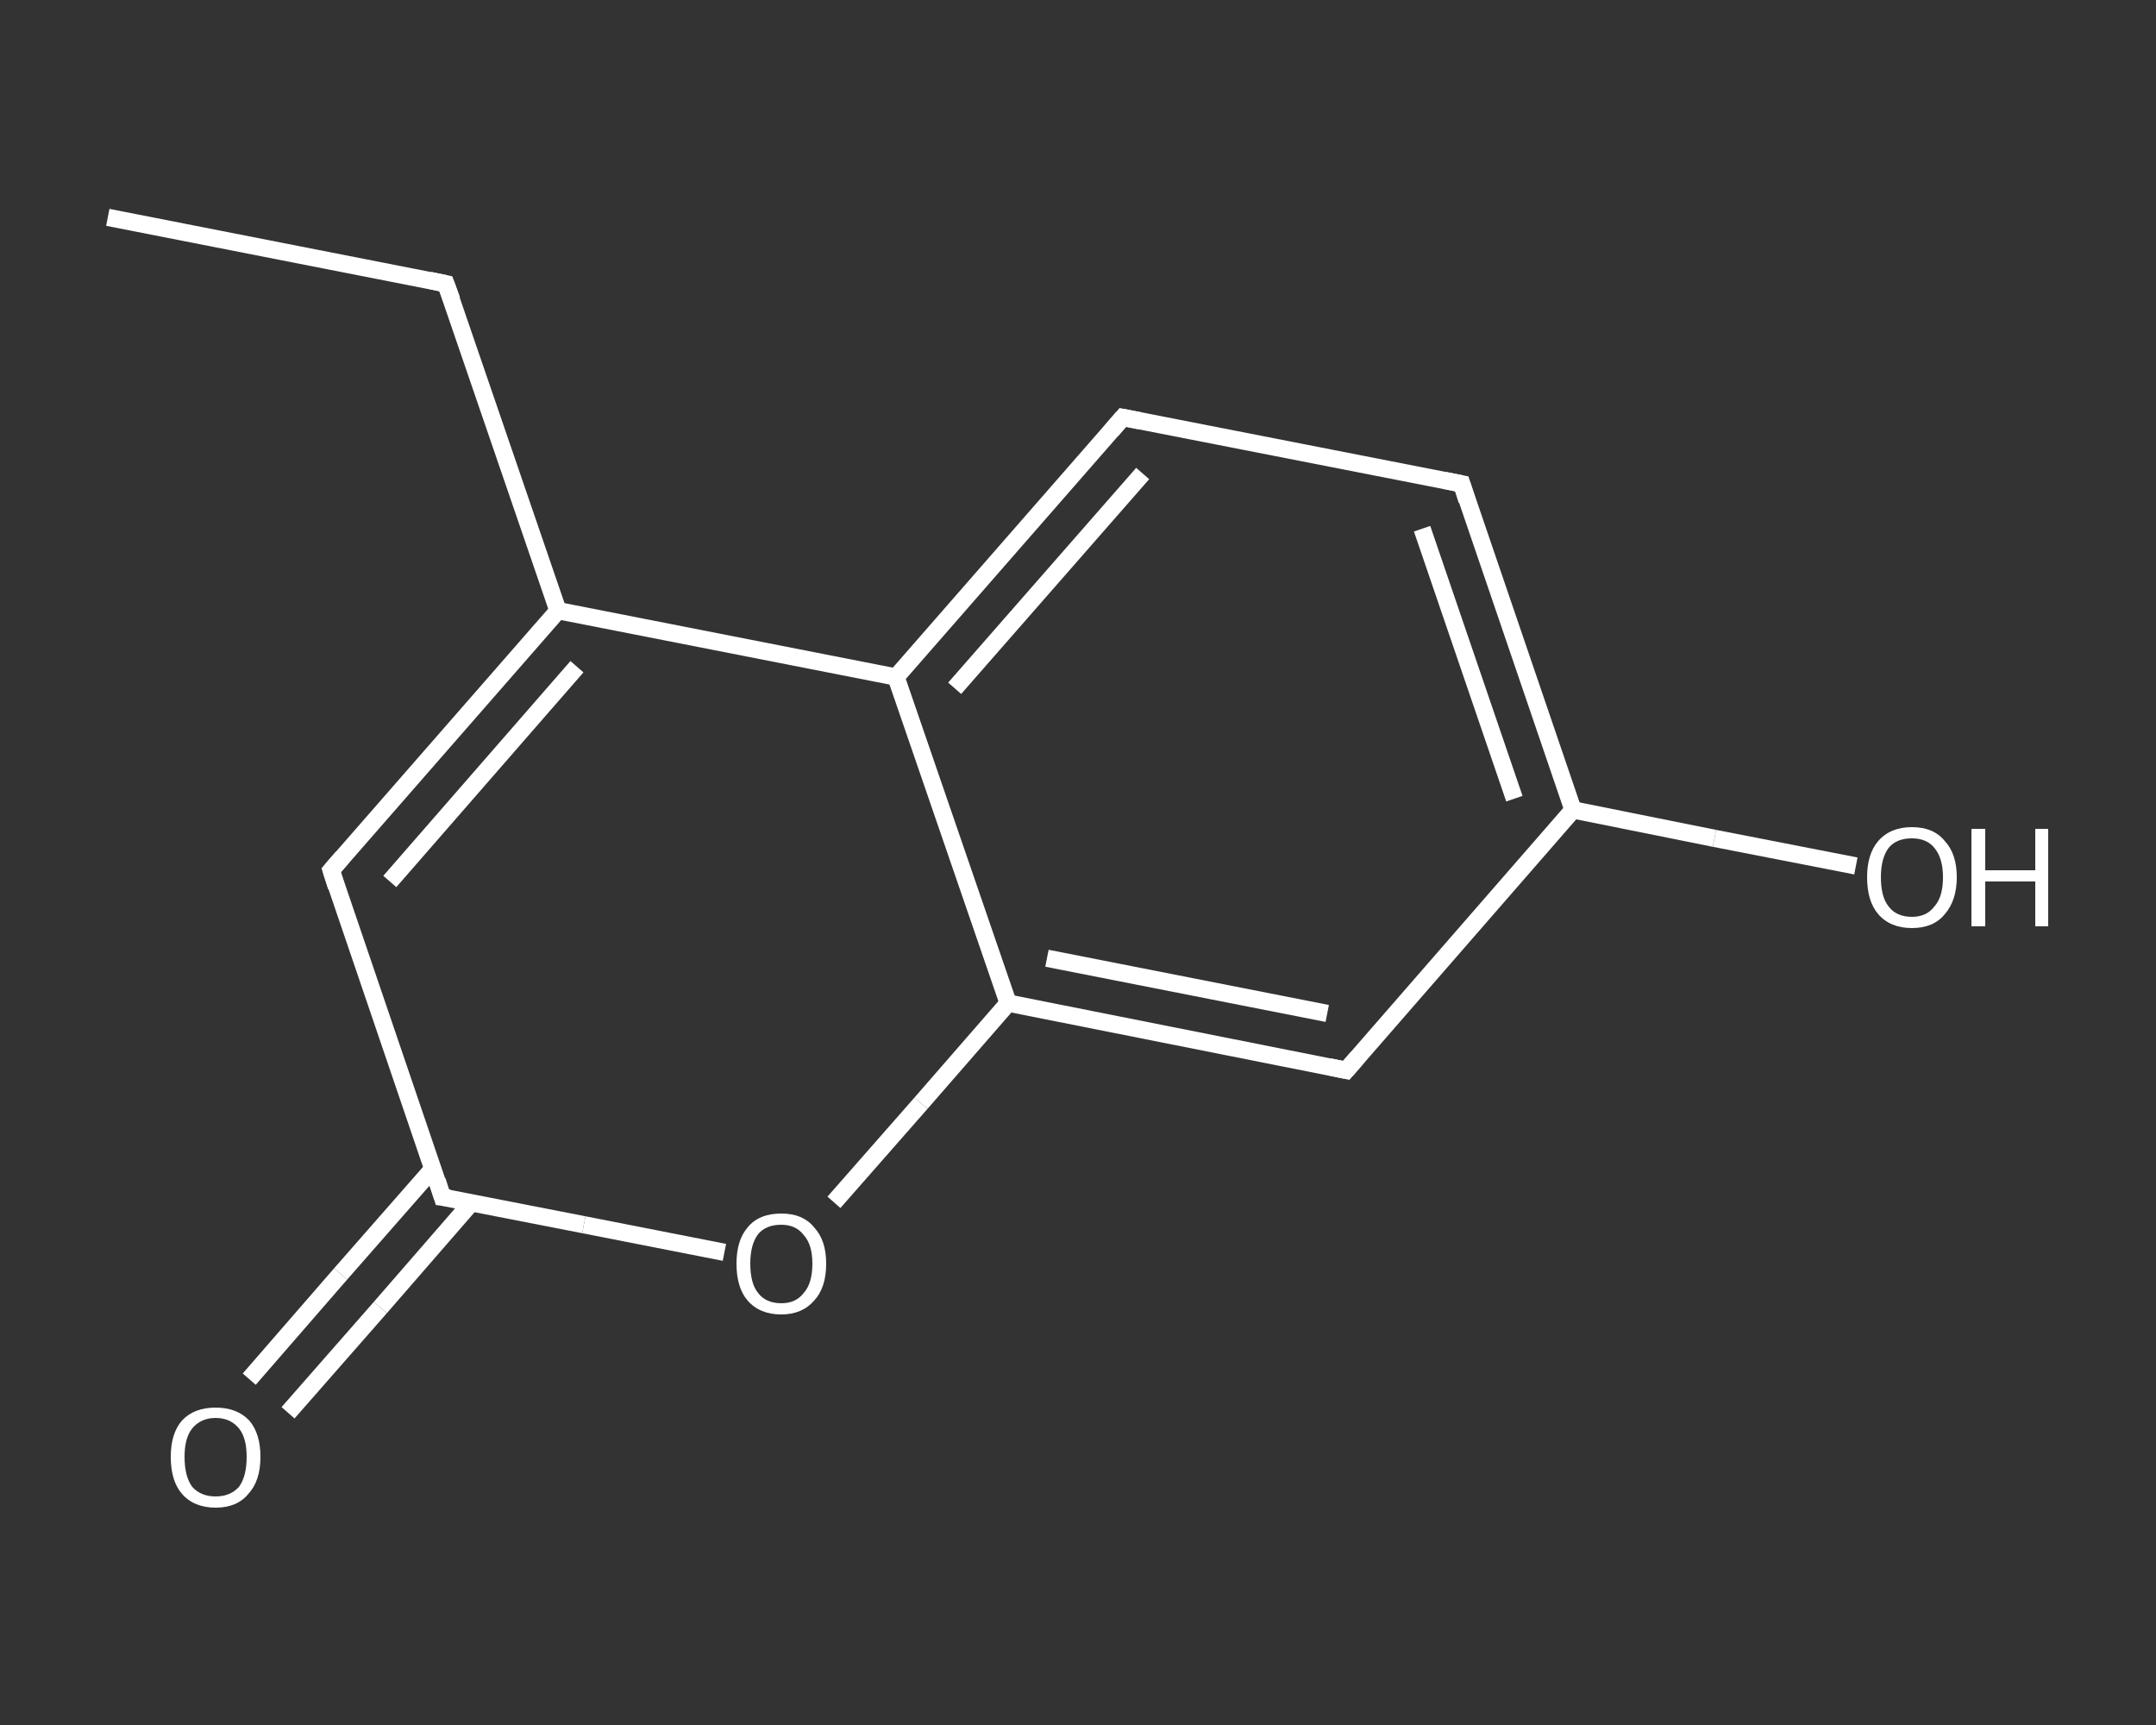 <?xml version='1.0' encoding='iso-8859-1'?>
<svg version='1.1' baseProfile='full'
              xmlns='http://www.w3.org/2000/svg'
                      xmlns:rdkit='http://www.rdkit.org/xml'
                      xmlns:xlink='http://www.w3.org/1999/xlink'
                  xml:space='preserve'
width='250px' height='200px' viewBox='0 0 250 200'>
<rect x="0" y="0" width="250" height="200" fill="#333333" stroke="none"/>
<!-- END OF HEADER -->
<rect style='opacity:1.0;fill:transparent;stroke:none' width='250.0' height='200.0' x='0.0' y='0.0'> </rect>
<path class='bond-0 atom-0 atom-1' d='M 12.5,25.2 L 51.7,32.9' style='fill:none;fill-rule:evenodd;stroke:#FFFFFF;stroke-width:2.0px;stroke-linecap:butt;stroke-linejoin:miter;stroke-opacity:1' />
<path class='bond-1 atom-1 atom-2' d='M 51.7,32.9 L 64.7,70.8' style='fill:none;fill-rule:evenodd;stroke:#FFFFFF;stroke-width:2.0px;stroke-linecap:butt;stroke-linejoin:miter;stroke-opacity:1' />
<path class='bond-2 atom-2 atom-3' d='M 64.7,70.8 L 38.4,100.9' style='fill:none;fill-rule:evenodd;stroke:#FFFFFF;stroke-width:2.0px;stroke-linecap:butt;stroke-linejoin:miter;stroke-opacity:1' />
<path class='bond-2 atom-2 atom-3' d='M 66.9,77.3 L 45.2,102.2' style='fill:none;fill-rule:evenodd;stroke:#FFFFFF;stroke-width:2.0px;stroke-linecap:butt;stroke-linejoin:miter;stroke-opacity:1' />
<path class='bond-3 atom-3 atom-4' d='M 38.4,100.9 L 51.3,138.8' style='fill:none;fill-rule:evenodd;stroke:#FFFFFF;stroke-width:2.0px;stroke-linecap:butt;stroke-linejoin:miter;stroke-opacity:1' />
<path class='bond-4 atom-4 atom-5' d='M 50.2,135.5 L 39.5,147.7' style='fill:none;fill-rule:evenodd;stroke:#FFFFFF;stroke-width:2.0px;stroke-linecap:butt;stroke-linejoin:miter;stroke-opacity:1' />
<path class='bond-4 atom-4 atom-5' d='M 39.5,147.7 L 28.9,159.9' style='fill:none;fill-rule:evenodd;stroke:#FFFFFF;stroke-width:2.0px;stroke-linecap:butt;stroke-linejoin:miter;stroke-opacity:1' />
<path class='bond-4 atom-4 atom-5' d='M 54.7,139.4 L 44.1,151.6' style='fill:none;fill-rule:evenodd;stroke:#FFFFFF;stroke-width:2.0px;stroke-linecap:butt;stroke-linejoin:miter;stroke-opacity:1' />
<path class='bond-4 atom-4 atom-5' d='M 44.1,151.6 L 33.4,163.8' style='fill:none;fill-rule:evenodd;stroke:#FFFFFF;stroke-width:2.0px;stroke-linecap:butt;stroke-linejoin:miter;stroke-opacity:1' />
<path class='bond-5 atom-4 atom-6' d='M 51.3,138.8 L 67.7,142.0' style='fill:none;fill-rule:evenodd;stroke:#FFFFFF;stroke-width:2.0px;stroke-linecap:butt;stroke-linejoin:miter;stroke-opacity:1' />
<path class='bond-5 atom-4 atom-6' d='M 67.7,142.0 L 84.0,145.2' style='fill:none;fill-rule:evenodd;stroke:#FFFFFF;stroke-width:2.0px;stroke-linecap:butt;stroke-linejoin:miter;stroke-opacity:1' />
<path class='bond-6 atom-6 atom-7' d='M 96.7,139.4 L 106.8,127.9' style='fill:none;fill-rule:evenodd;stroke:#FFFFFF;stroke-width:2.0px;stroke-linecap:butt;stroke-linejoin:miter;stroke-opacity:1' />
<path class='bond-6 atom-6 atom-7' d='M 106.8,127.9 L 116.9,116.3' style='fill:none;fill-rule:evenodd;stroke:#FFFFFF;stroke-width:2.0px;stroke-linecap:butt;stroke-linejoin:miter;stroke-opacity:1' />
<path class='bond-7 atom-7 atom-8' d='M 116.9,116.3 L 156.1,124.1' style='fill:none;fill-rule:evenodd;stroke:#FFFFFF;stroke-width:2.0px;stroke-linecap:butt;stroke-linejoin:miter;stroke-opacity:1' />
<path class='bond-7 atom-7 atom-8' d='M 121.4,111.1 L 153.9,117.5' style='fill:none;fill-rule:evenodd;stroke:#FFFFFF;stroke-width:2.0px;stroke-linecap:butt;stroke-linejoin:miter;stroke-opacity:1' />
<path class='bond-8 atom-8 atom-9' d='M 156.1,124.1 L 182.4,93.9' style='fill:none;fill-rule:evenodd;stroke:#FFFFFF;stroke-width:2.0px;stroke-linecap:butt;stroke-linejoin:miter;stroke-opacity:1' />
<path class='bond-9 atom-9 atom-10' d='M 182.4,93.9 L 198.8,97.2' style='fill:none;fill-rule:evenodd;stroke:#FFFFFF;stroke-width:2.0px;stroke-linecap:butt;stroke-linejoin:miter;stroke-opacity:1' />
<path class='bond-9 atom-9 atom-10' d='M 198.8,97.2 L 215.2,100.4' style='fill:none;fill-rule:evenodd;stroke:#FFFFFF;stroke-width:2.0px;stroke-linecap:butt;stroke-linejoin:miter;stroke-opacity:1' />
<path class='bond-10 atom-9 atom-11' d='M 182.4,93.9 L 169.5,56.1' style='fill:none;fill-rule:evenodd;stroke:#FFFFFF;stroke-width:2.0px;stroke-linecap:butt;stroke-linejoin:miter;stroke-opacity:1' />
<path class='bond-10 atom-9 atom-11' d='M 175.6,92.6 L 164.9,61.3' style='fill:none;fill-rule:evenodd;stroke:#FFFFFF;stroke-width:2.0px;stroke-linecap:butt;stroke-linejoin:miter;stroke-opacity:1' />
<path class='bond-11 atom-11 atom-12' d='M 169.5,56.1 L 130.2,48.4' style='fill:none;fill-rule:evenodd;stroke:#FFFFFF;stroke-width:2.0px;stroke-linecap:butt;stroke-linejoin:miter;stroke-opacity:1' />
<path class='bond-12 atom-12 atom-13' d='M 130.2,48.4 L 103.9,78.5' style='fill:none;fill-rule:evenodd;stroke:#FFFFFF;stroke-width:2.0px;stroke-linecap:butt;stroke-linejoin:miter;stroke-opacity:1' />
<path class='bond-12 atom-12 atom-13' d='M 132.5,54.9 L 110.7,79.8' style='fill:none;fill-rule:evenodd;stroke:#FFFFFF;stroke-width:2.0px;stroke-linecap:butt;stroke-linejoin:miter;stroke-opacity:1' />
<path class='bond-13 atom-13 atom-2' d='M 103.9,78.5 L 64.7,70.8' style='fill:none;fill-rule:evenodd;stroke:#FFFFFF;stroke-width:2.0px;stroke-linecap:butt;stroke-linejoin:miter;stroke-opacity:1' />
<path class='bond-14 atom-13 atom-7' d='M 103.9,78.5 L 116.9,116.3' style='fill:none;fill-rule:evenodd;stroke:#FFFFFF;stroke-width:2.0px;stroke-linecap:butt;stroke-linejoin:miter;stroke-opacity:1' />
<path d='M 49.8,32.5 L 51.7,32.9 L 52.4,34.8' style='fill:none;stroke:#FFFFFF;stroke-width:2.0px;stroke-linecap:butt;stroke-linejoin:miter;stroke-opacity:1;' />
<path d='M 39.7,99.4 L 38.4,100.9 L 39.0,102.8' style='fill:none;stroke:#FFFFFF;stroke-width:2.0px;stroke-linecap:butt;stroke-linejoin:miter;stroke-opacity:1;' />
<path d='M 50.7,136.9 L 51.3,138.8 L 52.1,138.9' style='fill:none;stroke:#FFFFFF;stroke-width:2.0px;stroke-linecap:butt;stroke-linejoin:miter;stroke-opacity:1;' />
<path d='M 154.2,123.7 L 156.1,124.1 L 157.4,122.6' style='fill:none;stroke:#FFFFFF;stroke-width:2.0px;stroke-linecap:butt;stroke-linejoin:miter;stroke-opacity:1;' />
<path d='M 170.1,58.0 L 169.5,56.1 L 167.5,55.7' style='fill:none;stroke:#FFFFFF;stroke-width:2.0px;stroke-linecap:butt;stroke-linejoin:miter;stroke-opacity:1;' />
<path d='M 132.2,48.8 L 130.2,48.4 L 128.9,49.9' style='fill:none;stroke:#FFFFFF;stroke-width:2.0px;stroke-linecap:butt;stroke-linejoin:miter;stroke-opacity:1;' />
<path class='atom-5' d='M 19.8 168.9
Q 19.8 166.2, 21.1 164.7
Q 22.5 163.2, 25.0 163.2
Q 27.5 163.2, 28.9 164.7
Q 30.2 166.2, 30.2 168.9
Q 30.2 171.7, 28.8 173.2
Q 27.5 174.8, 25.0 174.8
Q 22.5 174.8, 21.1 173.2
Q 19.8 171.7, 19.8 168.9
M 25.0 173.5
Q 26.7 173.5, 27.7 172.4
Q 28.6 171.2, 28.6 168.9
Q 28.6 166.7, 27.7 165.6
Q 26.7 164.4, 25.0 164.4
Q 23.3 164.4, 22.3 165.6
Q 21.4 166.7, 21.4 168.9
Q 21.4 171.2, 22.3 172.4
Q 23.3 173.5, 25.0 173.5
' fill='#FFFFFF'/>
<path class='atom-6' d='M 85.4 146.5
Q 85.4 143.8, 86.7 142.3
Q 88.0 140.7, 90.6 140.7
Q 93.1 140.7, 94.4 142.3
Q 95.8 143.8, 95.8 146.5
Q 95.8 149.3, 94.4 150.8
Q 93.0 152.4, 90.6 152.4
Q 88.1 152.4, 86.7 150.8
Q 85.4 149.3, 85.4 146.5
M 90.6 151.1
Q 92.3 151.1, 93.2 149.9
Q 94.2 148.8, 94.2 146.5
Q 94.2 144.3, 93.2 143.2
Q 92.3 142.0, 90.6 142.0
Q 88.8 142.0, 87.9 143.1
Q 87.0 144.3, 87.0 146.5
Q 87.0 148.8, 87.9 149.9
Q 88.8 151.1, 90.6 151.1
' fill='#FFFFFF'/>
<path class='atom-10' d='M 216.5 101.7
Q 216.5 99.0, 217.8 97.5
Q 219.2 95.9, 221.7 95.9
Q 224.2 95.9, 225.5 97.5
Q 226.9 99.0, 226.9 101.7
Q 226.9 104.4, 225.5 106.0
Q 224.2 107.6, 221.7 107.6
Q 219.2 107.6, 217.8 106.0
Q 216.5 104.5, 216.5 101.7
M 221.7 106.3
Q 223.4 106.3, 224.3 105.1
Q 225.3 104.0, 225.3 101.7
Q 225.3 99.5, 224.3 98.3
Q 223.4 97.2, 221.7 97.2
Q 219.9 97.2, 219.0 98.3
Q 218.1 99.5, 218.1 101.7
Q 218.1 104.0, 219.0 105.1
Q 219.9 106.3, 221.7 106.3
' fill='#FFFFFF'/>
<path class='atom-10' d='M 228.6 96.1
L 230.2 96.1
L 230.2 100.9
L 236.0 100.9
L 236.0 96.1
L 237.5 96.1
L 237.5 107.4
L 236.0 107.4
L 236.0 102.2
L 230.2 102.2
L 230.2 107.4
L 228.6 107.4
L 228.6 96.1
' fill='#FFFFFF'/>
</svg>
